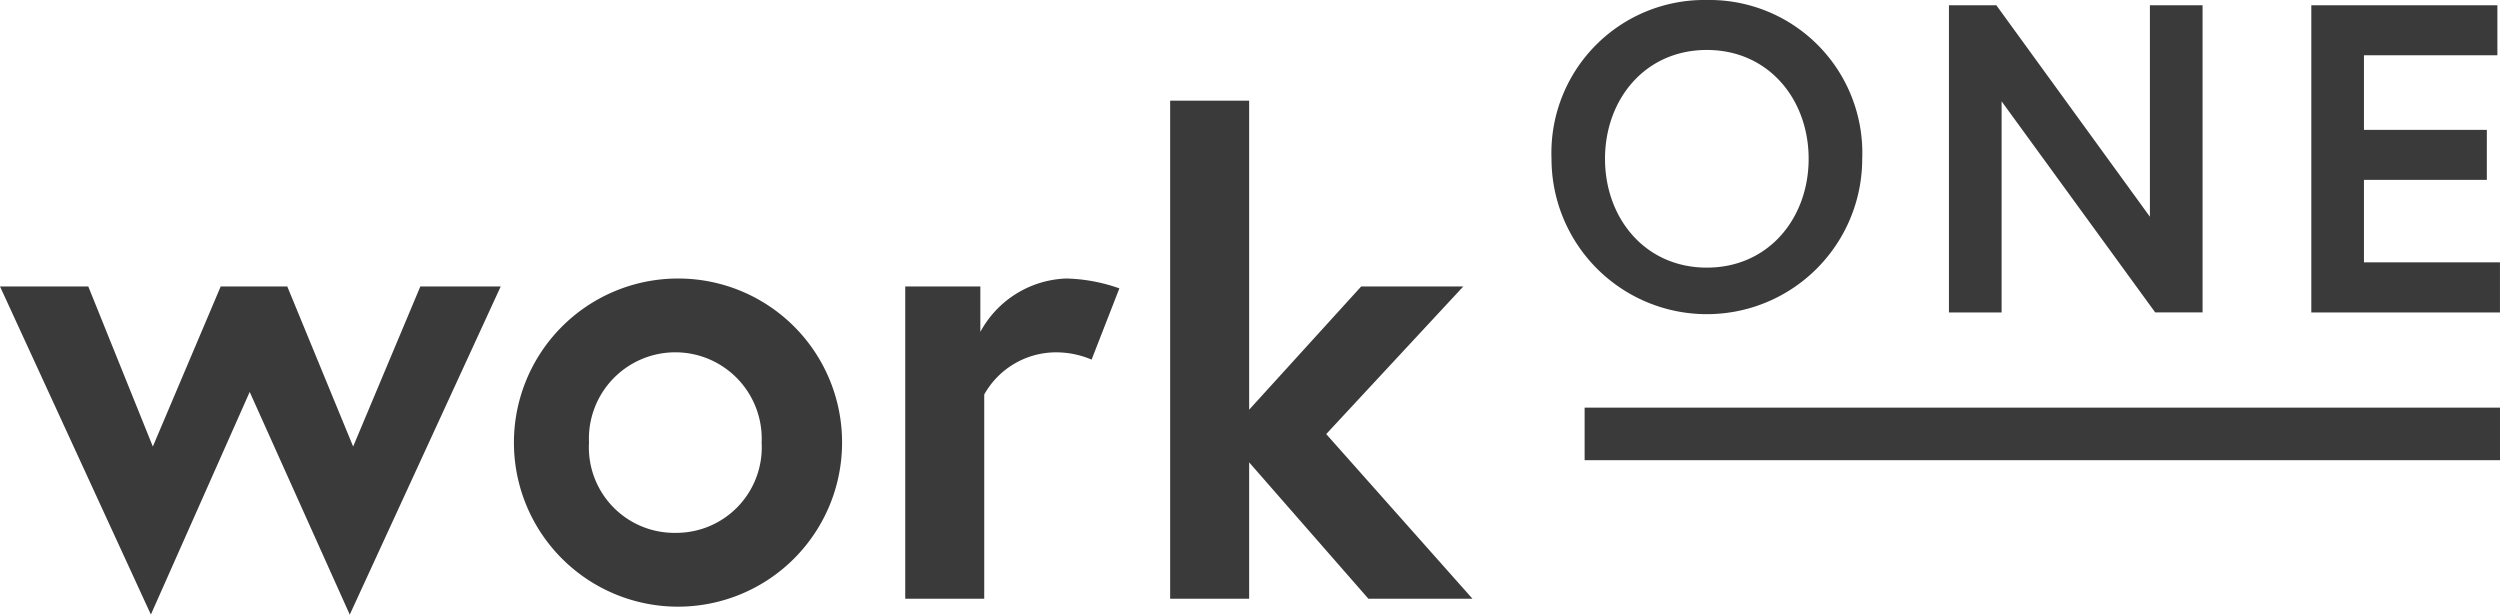 <svg xmlns="http://www.w3.org/2000/svg" width="142.419" height="35.01" viewBox="0 0 142.419 35.01"
     fill="#3a3a3a"
>
    <g transform="translate(-49 -40.077)">
        <path d="M0,42.79,8.595,61.481,14.225,48.8l5.7,12.686L28.525,42.79H23.946l-3.828,9.12-3.753-9.12H12.573l-3.866,9.12L5.029,42.79Zm38.471-.45a9.347,9.347,0,1,0,9.5,9.346,9.333,9.333,0,0,0-9.5-9.346Zm0,14.488a4.87,4.87,0,0,1-4.917-5.142,4.922,4.922,0,1,1,9.834,0A4.87,4.87,0,0,1,38.471,56.827ZM60.69,42.34a5.793,5.793,0,0,0-4.842,3.04V42.79H51.569V60.581h4.5V48.945a4.7,4.7,0,0,1,3.978-2.4,5.173,5.173,0,0,1,2.139.413L63.768,42.9a9.681,9.681,0,0,0-3.078-.563ZM71.161,32.206h-4.5V60.581h4.5V52.811l6.793,7.769h5.93L75.552,51.2l7.807-8.407H77.542l-6.381,7.019v-17.6Z"
              transform="translate(49 13.605)"/>
        <path d="M505.224,0a8.711,8.711,0,0,0-8.848,9.047,8.85,8.85,0,1,0,17.7,0A8.711,8.711,0,0,0,505.224,0Zm0,15.246c-3.524,0-5.8-2.824-5.8-6.2s2.274-6.2,5.8-6.2,5.8,2.824,5.8,6.2S508.748,15.246,505.224,15.246ZM519.017.3v17.5h3V5.773l8.748,12.022h2.7V.3h-3V12.347L521.717.3Zm23.643,2.849h7.6V.3h-10.6v17.5h10.747V14.946h-7.748v-4.7h7V7.4h-7V3.149Z"
              transform="translate(-358.99 40.077)"/>
        <path d="M506.966,130.4v2.994h52.146V130.4H506.966" transform="translate(-367.694 -67.101)"/>
    </g>
</svg>